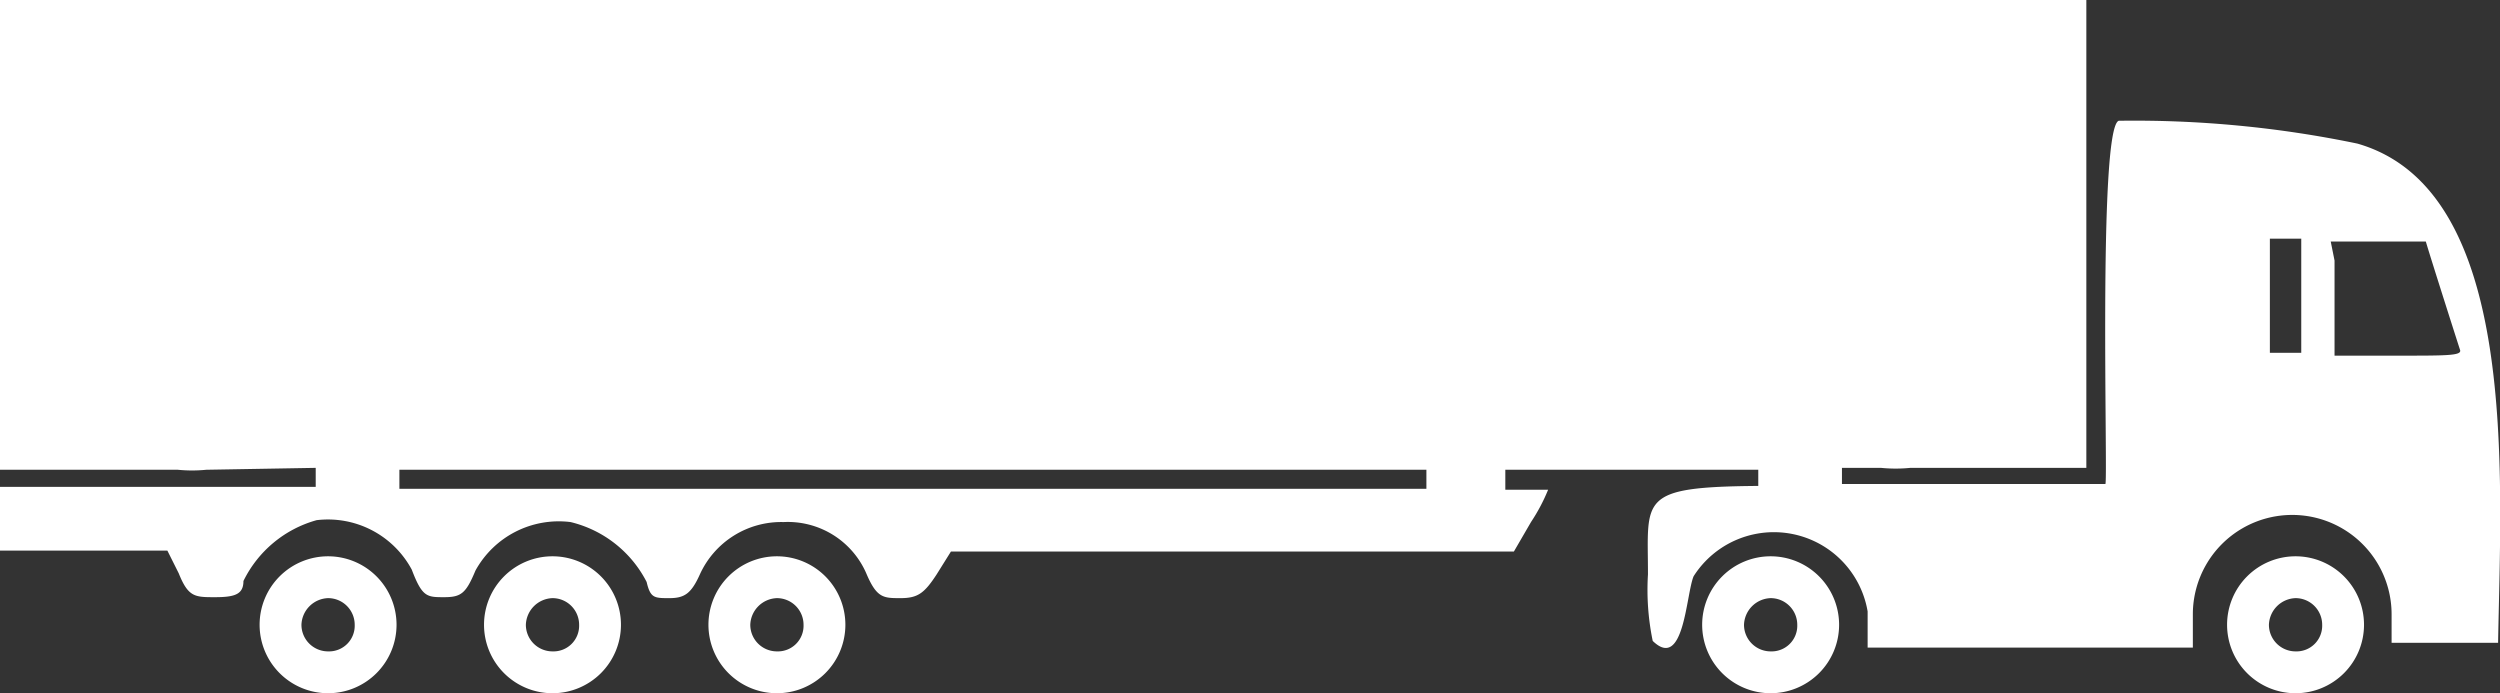 <svg xmlns="http://www.w3.org/2000/svg" viewBox="0 0 26.29 7.29"><rect x="0" y="0" width="26.29" height="7.29" fill="#333333" stroke="none"/><defs><style>.cls-1{fill:#ffffff;}</style></defs><title>Asset 5</title><g id="Layer_2" data-name="Layer 2"><g id="Layer_1-2" data-name="Layer 1"><path class="cls-1" d="M2.17,4.94a1.51,1.51,0,0,1-.3,0H0V0H21.94V4.92H20.09a1.56,1.56,0,0,1-.31,0h-.41v.17h.48c1.23,0,2.26,0,2.29,0s-.08-3.73.14-3.82a11.51,11.51,0,0,1,2.51.24C26.5,2,26.3,5,26.27,6.76H25.15l0-.3a1,1,0,1,0-2.09,0v.35H19.64V6.43a1,1,0,0,0-1.83-.37c-.08.19-.1,1-.43.68a2.65,2.65,0,0,1-.05-.7c0-.8-.11-.92,1.16-.93V4.94H15.83v.21h.45a1.92,1.92,0,0,1-.18.34l-.18.31H10l-.15.24c-.13.2-.2.25-.38.25s-.25,0-.36-.26a.9.9,0,0,0-.87-.54.94.94,0,0,0-.88.55c-.09.2-.16.25-.32.25s-.2,0-.24-.17A1.22,1.22,0,0,0,6,5.49,1,1,0,0,0,5,6c-.1.24-.15.28-.33.28s-.23,0-.34-.29a1,1,0,0,0-1-.52,1.22,1.22,0,0,0-.77.64c0,.14-.09.17-.3.17s-.28,0-.38-.25l-.12-.24H0l0-.33,0-.34H3.32v-.2Zm22.38-2.2v1h.67c.52,0,.67,0,.65-.06s-.32-1-.36-1.14h-1Zm-.68.37v.6h.33V2.51h-.33ZM4.2,5.14H15v-.2H4.2Z"/><path class="cls-1" d="M3.45,5.85a.72.72,0,1,1-.72.72.72.72,0,0,1,.72-.72m0,1a.27.27,0,0,0,.28-.28.28.28,0,0,0-.28-.28.29.29,0,0,0-.28.28A.28.28,0,0,0,3.45,6.85Z"/><path class="cls-1" d="M5.81,5.85a.72.72,0,1,1-.72.72.72.72,0,0,1,.72-.72m0,1a.27.27,0,0,0,.28-.28.28.28,0,0,0-.28-.28.29.29,0,0,0-.28.28A.28.28,0,0,0,5.81,6.85Z"/><path class="cls-1" d="M8.17,5.85a.72.72,0,1,1-.72.72.72.72,0,0,1,.72-.72m0,1a.27.27,0,0,0,.28-.28.28.28,0,0,0-.28-.28.29.29,0,0,0-.28.28A.28.28,0,0,0,8.17,6.85Z"/><path class="cls-1" d="M18.62,5.85a.72.72,0,1,1-.72.72.72.72,0,0,1,.72-.72m0,1a.27.27,0,0,0,.28-.28.28.28,0,0,0-.28-.28.29.29,0,0,0-.28.28A.28.28,0,0,0,18.62,6.85Z"/><path class="cls-1" d="M24.14,5.85a.72.72,0,1,1-.72.72.72.72,0,0,1,.72-.72m0,1a.27.27,0,0,0,.28-.28.28.28,0,0,0-.28-.28.29.29,0,0,0-.28.28A.28.28,0,0,0,24.14,6.85Z"/></g></g></svg>